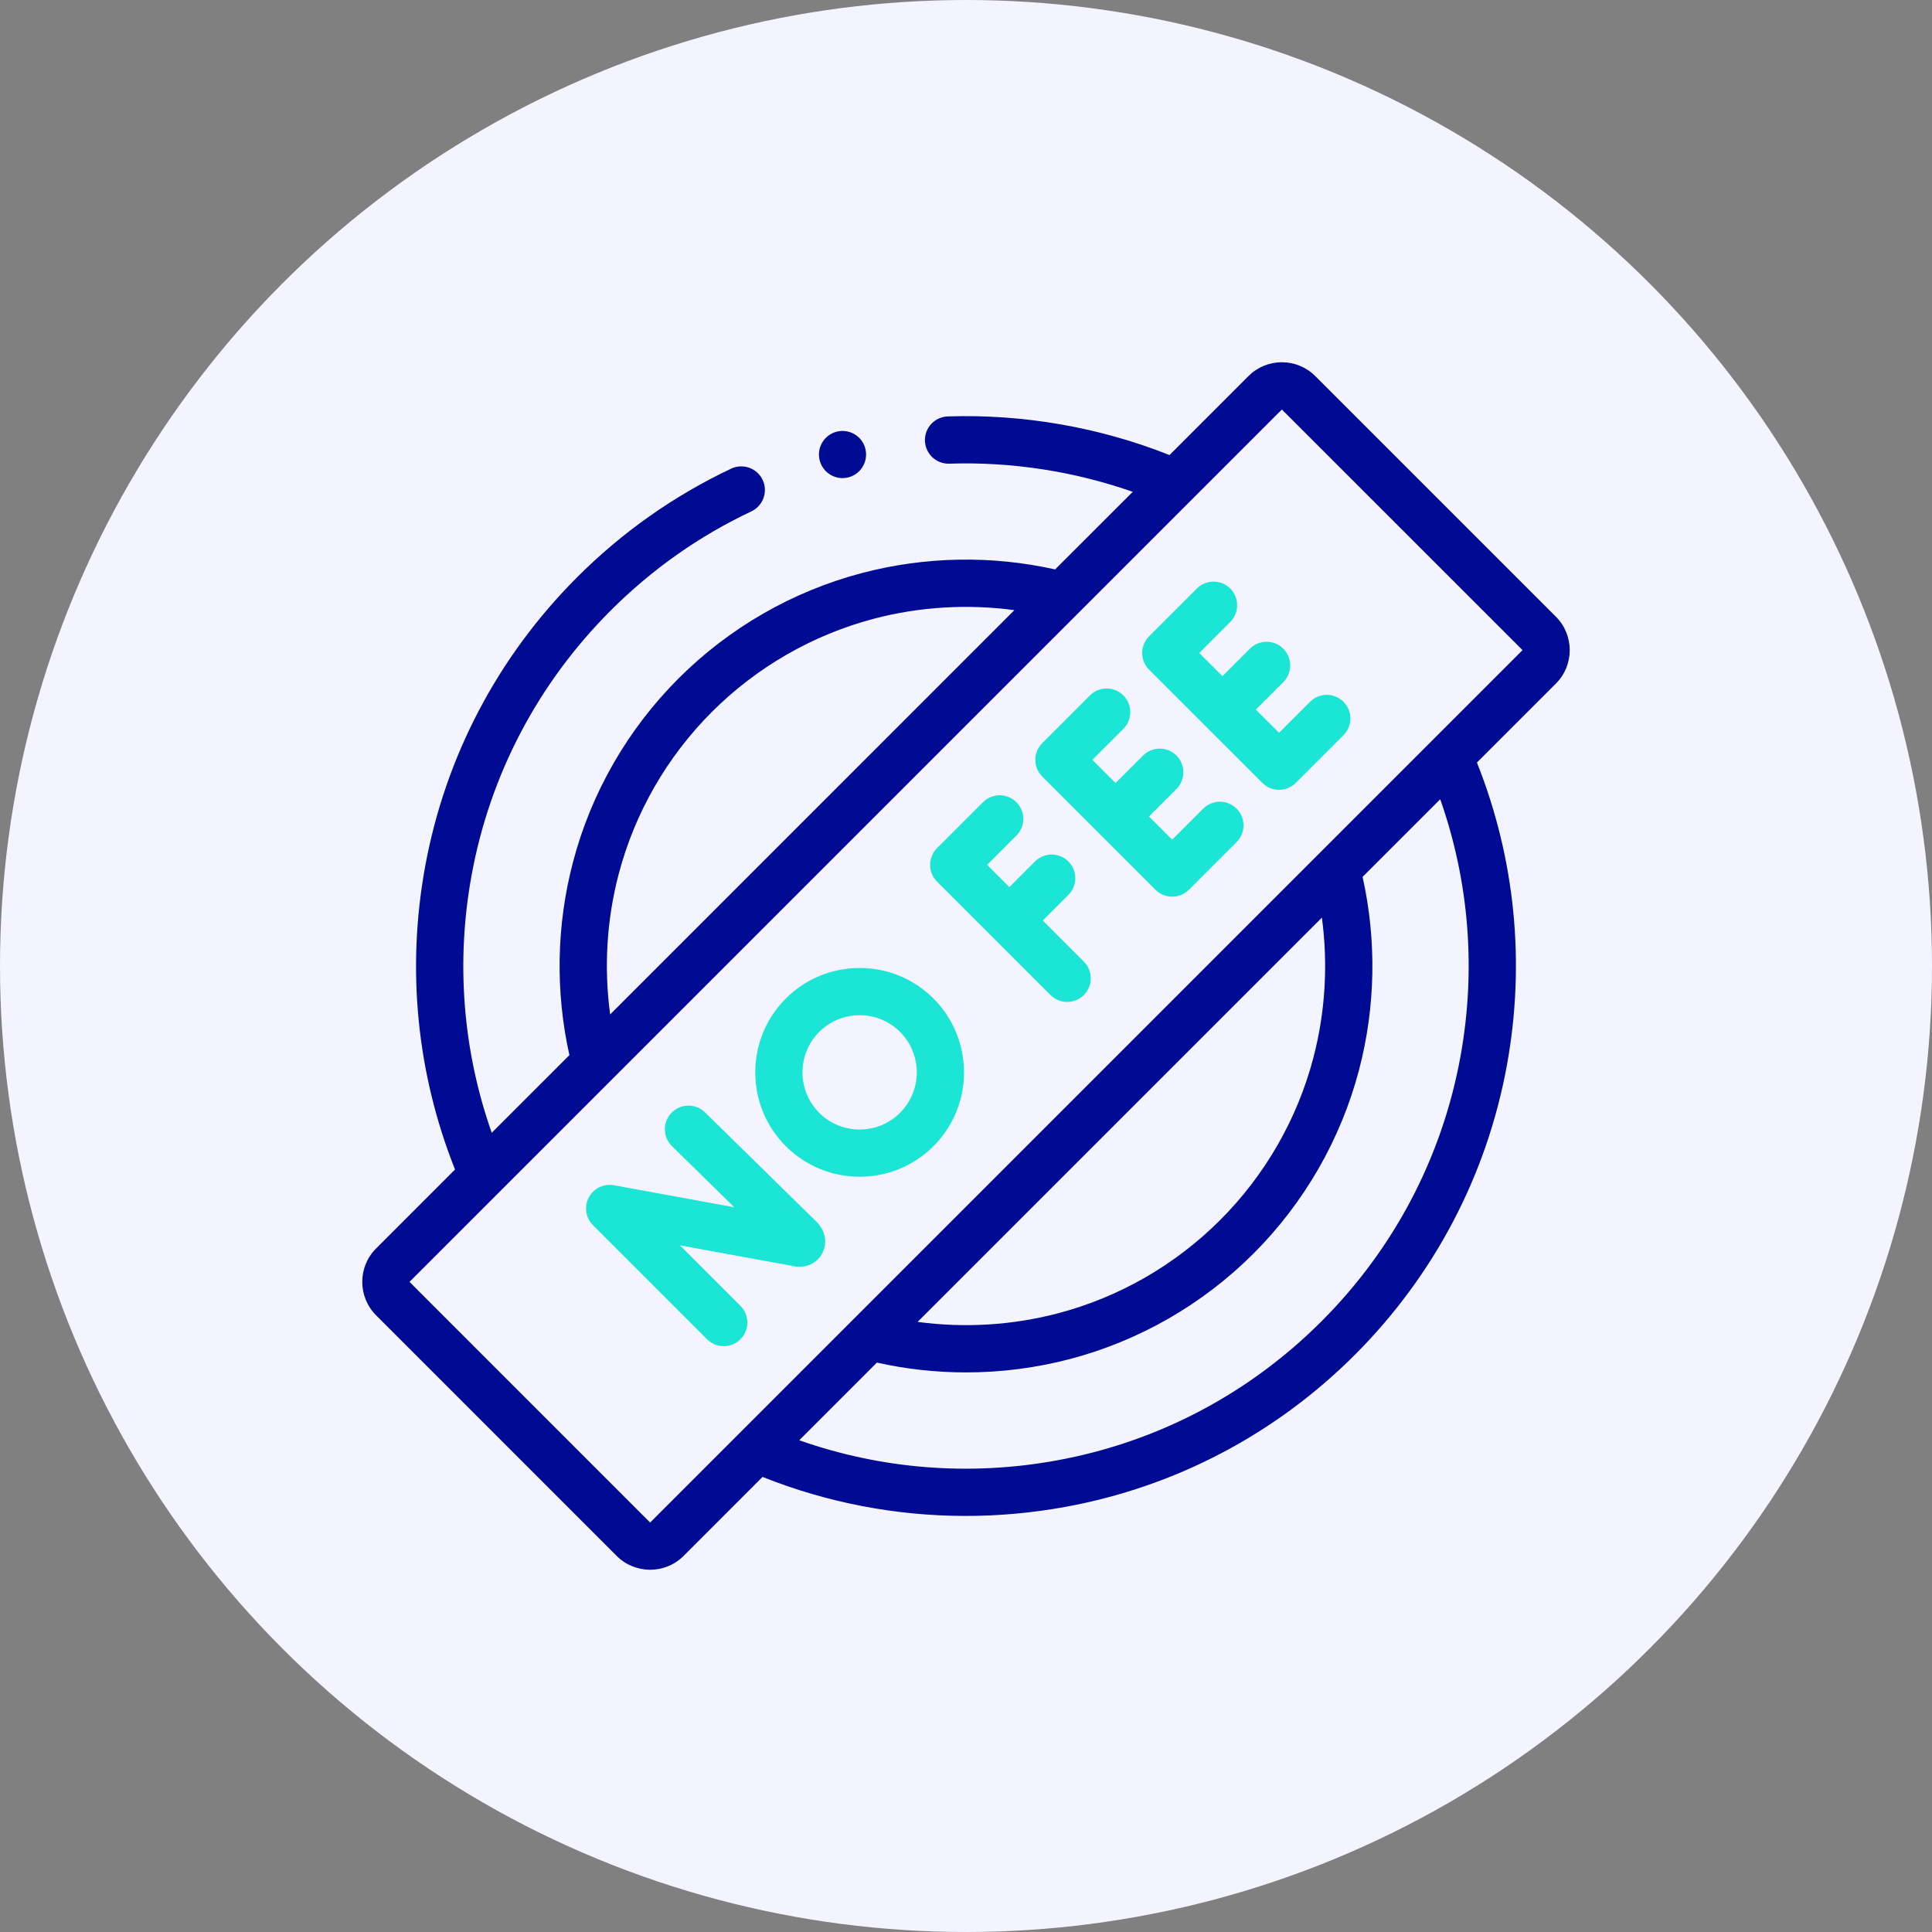 <svg width="48" height="48" viewBox="0 0 48 48" fill="none" xmlns="http://www.w3.org/2000/svg">
<rect x="0" y="0" width="48" height="48" fill="#808080" stroke="none"/>
<circle cx="24" cy="24" r="24" fill="#F3F4FF"/>
<g clip-path="url(#clip0_469_4197)">
<path d="M17.516 27.637C17.285 27.41 16.913 27.413 16.686 27.645C16.459 27.876 16.463 28.248 16.694 28.475L18.243 29.994L15.253 29.447C15.001 29.401 14.747 29.524 14.628 29.752C14.508 29.979 14.551 30.258 14.732 30.439L17.566 33.273C17.681 33.388 17.831 33.445 17.981 33.445C18.132 33.445 18.282 33.388 18.396 33.273C18.626 33.044 18.626 32.672 18.396 32.443L16.894 30.941L19.733 31.46C20.025 31.514 20.299 31.386 20.43 31.136C20.563 30.882 20.509 30.576 20.286 30.354L17.516 27.637Z" fill="#1BE6D6"/>
<path d="M25.907 22.87L26.544 22.233C26.773 22.004 26.773 21.633 26.544 21.403C26.315 21.174 25.943 21.174 25.714 21.403L25.077 22.04L24.525 21.487L25.252 20.76C25.481 20.531 25.481 20.159 25.252 19.93C25.023 19.701 24.651 19.701 24.422 19.93L23.28 21.072C23.169 21.182 23.108 21.332 23.108 21.487C23.108 21.643 23.169 21.793 23.28 21.903L26.098 24.721C26.213 24.835 26.363 24.893 26.513 24.893C26.663 24.893 26.814 24.835 26.928 24.721C27.157 24.491 27.157 24.12 26.928 23.891L25.907 22.87Z" fill="#1BE6D6"/>
<path d="M29.893 20.091L29.122 20.861L28.546 20.285L29.229 19.602C29.458 19.372 29.458 19.001 29.229 18.771C29 18.542 28.628 18.542 28.399 18.771L27.716 19.454L27.139 18.878L27.91 18.108C28.139 17.878 28.139 17.507 27.91 17.277C27.68 17.048 27.309 17.048 27.079 17.277L25.894 18.463C25.784 18.573 25.722 18.722 25.722 18.878C25.722 19.034 25.784 19.183 25.894 19.293L28.707 22.106C28.817 22.216 28.967 22.278 29.122 22.278C29.278 22.278 29.427 22.216 29.538 22.106L30.723 20.921C30.952 20.692 30.952 20.32 30.723 20.091C30.494 19.861 30.122 19.861 29.893 20.091V20.091Z" fill="#1BE6D6"/>
<path d="M31.054 16.116L30.371 16.799L29.795 16.223L30.565 15.453C30.794 15.223 30.794 14.852 30.565 14.622C30.336 14.393 29.964 14.393 29.735 14.622L28.549 15.808C28.439 15.918 28.377 16.067 28.377 16.223C28.377 16.379 28.439 16.528 28.549 16.638L31.363 19.451C31.477 19.566 31.627 19.623 31.778 19.623C31.928 19.623 32.078 19.566 32.193 19.451L33.378 18.266C33.608 18.037 33.608 17.665 33.378 17.436C33.149 17.206 32.777 17.206 32.548 17.436L31.778 18.206L31.201 17.63L31.884 16.947C32.113 16.717 32.113 16.346 31.884 16.116C31.655 15.887 31.283 15.887 31.054 16.116Z" fill="#1BE6D6"/>
<path d="M19.523 24.808C18.512 25.82 18.512 27.466 19.523 28.477C20.029 28.983 20.693 29.236 21.358 29.236C22.022 29.236 22.687 28.983 23.192 28.477C24.204 27.466 24.204 25.82 23.192 24.808C22.181 23.796 20.535 23.796 19.523 24.808V24.808ZM22.362 27.647C21.808 28.201 20.907 28.201 20.353 27.647C19.799 27.093 19.799 26.192 20.353 25.638C20.63 25.361 20.994 25.223 21.358 25.223C21.721 25.223 22.085 25.361 22.362 25.638C22.916 26.192 22.916 27.093 22.362 27.647Z" fill="#1BE6D6"/>
<path d="M38.656 15.322L32.678 9.344C32.456 9.122 32.161 9 31.848 9C31.534 9 31.239 9.122 31.017 9.344L29.056 11.306C27.318 10.615 25.423 10.284 23.547 10.346C23.223 10.357 22.969 10.628 22.98 10.953C22.991 11.276 23.26 11.53 23.586 11.52C25.13 11.468 26.688 11.71 28.143 12.219L26.214 14.147C24.637 13.795 22.987 13.824 21.422 14.235C19.699 14.687 18.12 15.593 16.857 16.857C15.593 18.12 14.686 19.699 14.235 21.422C13.824 22.987 13.795 24.637 14.147 26.214L12.217 28.144C11.497 26.098 11.323 23.904 11.716 21.748C12.172 19.248 13.367 16.974 15.17 15.171C16.193 14.147 17.37 13.317 18.667 12.705C18.96 12.566 19.086 12.217 18.948 11.923C18.809 11.63 18.459 11.505 18.166 11.643C16.746 12.314 15.459 13.221 14.34 14.34C12.367 16.313 11.06 18.802 10.561 21.537C10.098 24.079 10.355 26.67 11.305 29.056L9.344 31.018C8.886 31.475 8.886 32.22 9.344 32.678L15.322 38.657C15.551 38.886 15.852 39 16.152 39C16.453 39 16.754 38.886 16.983 38.657L18.945 36.694C20.559 37.337 22.267 37.663 23.99 37.663C24.814 37.663 25.641 37.589 26.464 37.439C29.198 36.94 31.687 35.634 33.66 33.661C35.633 31.687 36.94 29.199 37.439 26.464C37.902 23.922 37.644 21.331 36.694 18.945L38.656 16.983C39.114 16.525 39.114 15.78 38.656 15.322V15.322ZM15.37 21.72C15.769 20.198 16.57 18.804 17.687 17.687C18.803 16.571 20.198 15.77 21.72 15.37C22.856 15.072 24.042 15.003 25.202 15.159L15.159 25.203C15.002 24.043 15.072 22.856 15.37 21.72V21.72ZM36.284 26.253C35.828 28.752 34.634 31.027 32.83 32.83C31.026 34.634 28.752 35.828 26.253 36.284C24.097 36.677 21.903 36.503 19.857 35.783L21.786 33.853C22.514 34.016 23.257 34.097 24.001 34.097C24.868 34.097 25.735 33.987 26.578 33.766C28.301 33.314 29.88 32.407 31.143 31.144C32.407 29.88 33.314 28.301 33.766 26.578C34.176 25.013 34.205 23.363 33.853 21.786L35.782 19.857C36.502 21.904 36.677 24.097 36.284 26.253ZM32.842 22.798C32.998 23.958 32.928 25.144 32.63 26.281C32.231 27.802 31.43 29.197 30.313 30.313C29.197 31.43 27.802 32.231 26.28 32.63C25.144 32.928 23.958 32.998 22.798 32.842L32.842 22.798ZM37.826 16.153L16.152 37.827L10.174 31.848L31.848 10.174L37.827 16.152C37.827 16.152 37.827 16.152 37.826 16.153V16.153Z" fill="#000B93"/>
<path d="M21.031 11.87C21.35 11.815 21.564 11.512 21.509 11.193C21.455 10.874 21.152 10.66 20.833 10.715C20.514 10.77 20.3 11.073 20.355 11.392C20.41 11.71 20.712 11.925 21.031 11.87Z" fill="#000B93"/>
</g>
<defs>
<clipPath id="clip0_469_4197">
<rect width="30" height="30" fill="white" transform="translate(9 9)"/>
</clipPath>
</defs>
</svg>
